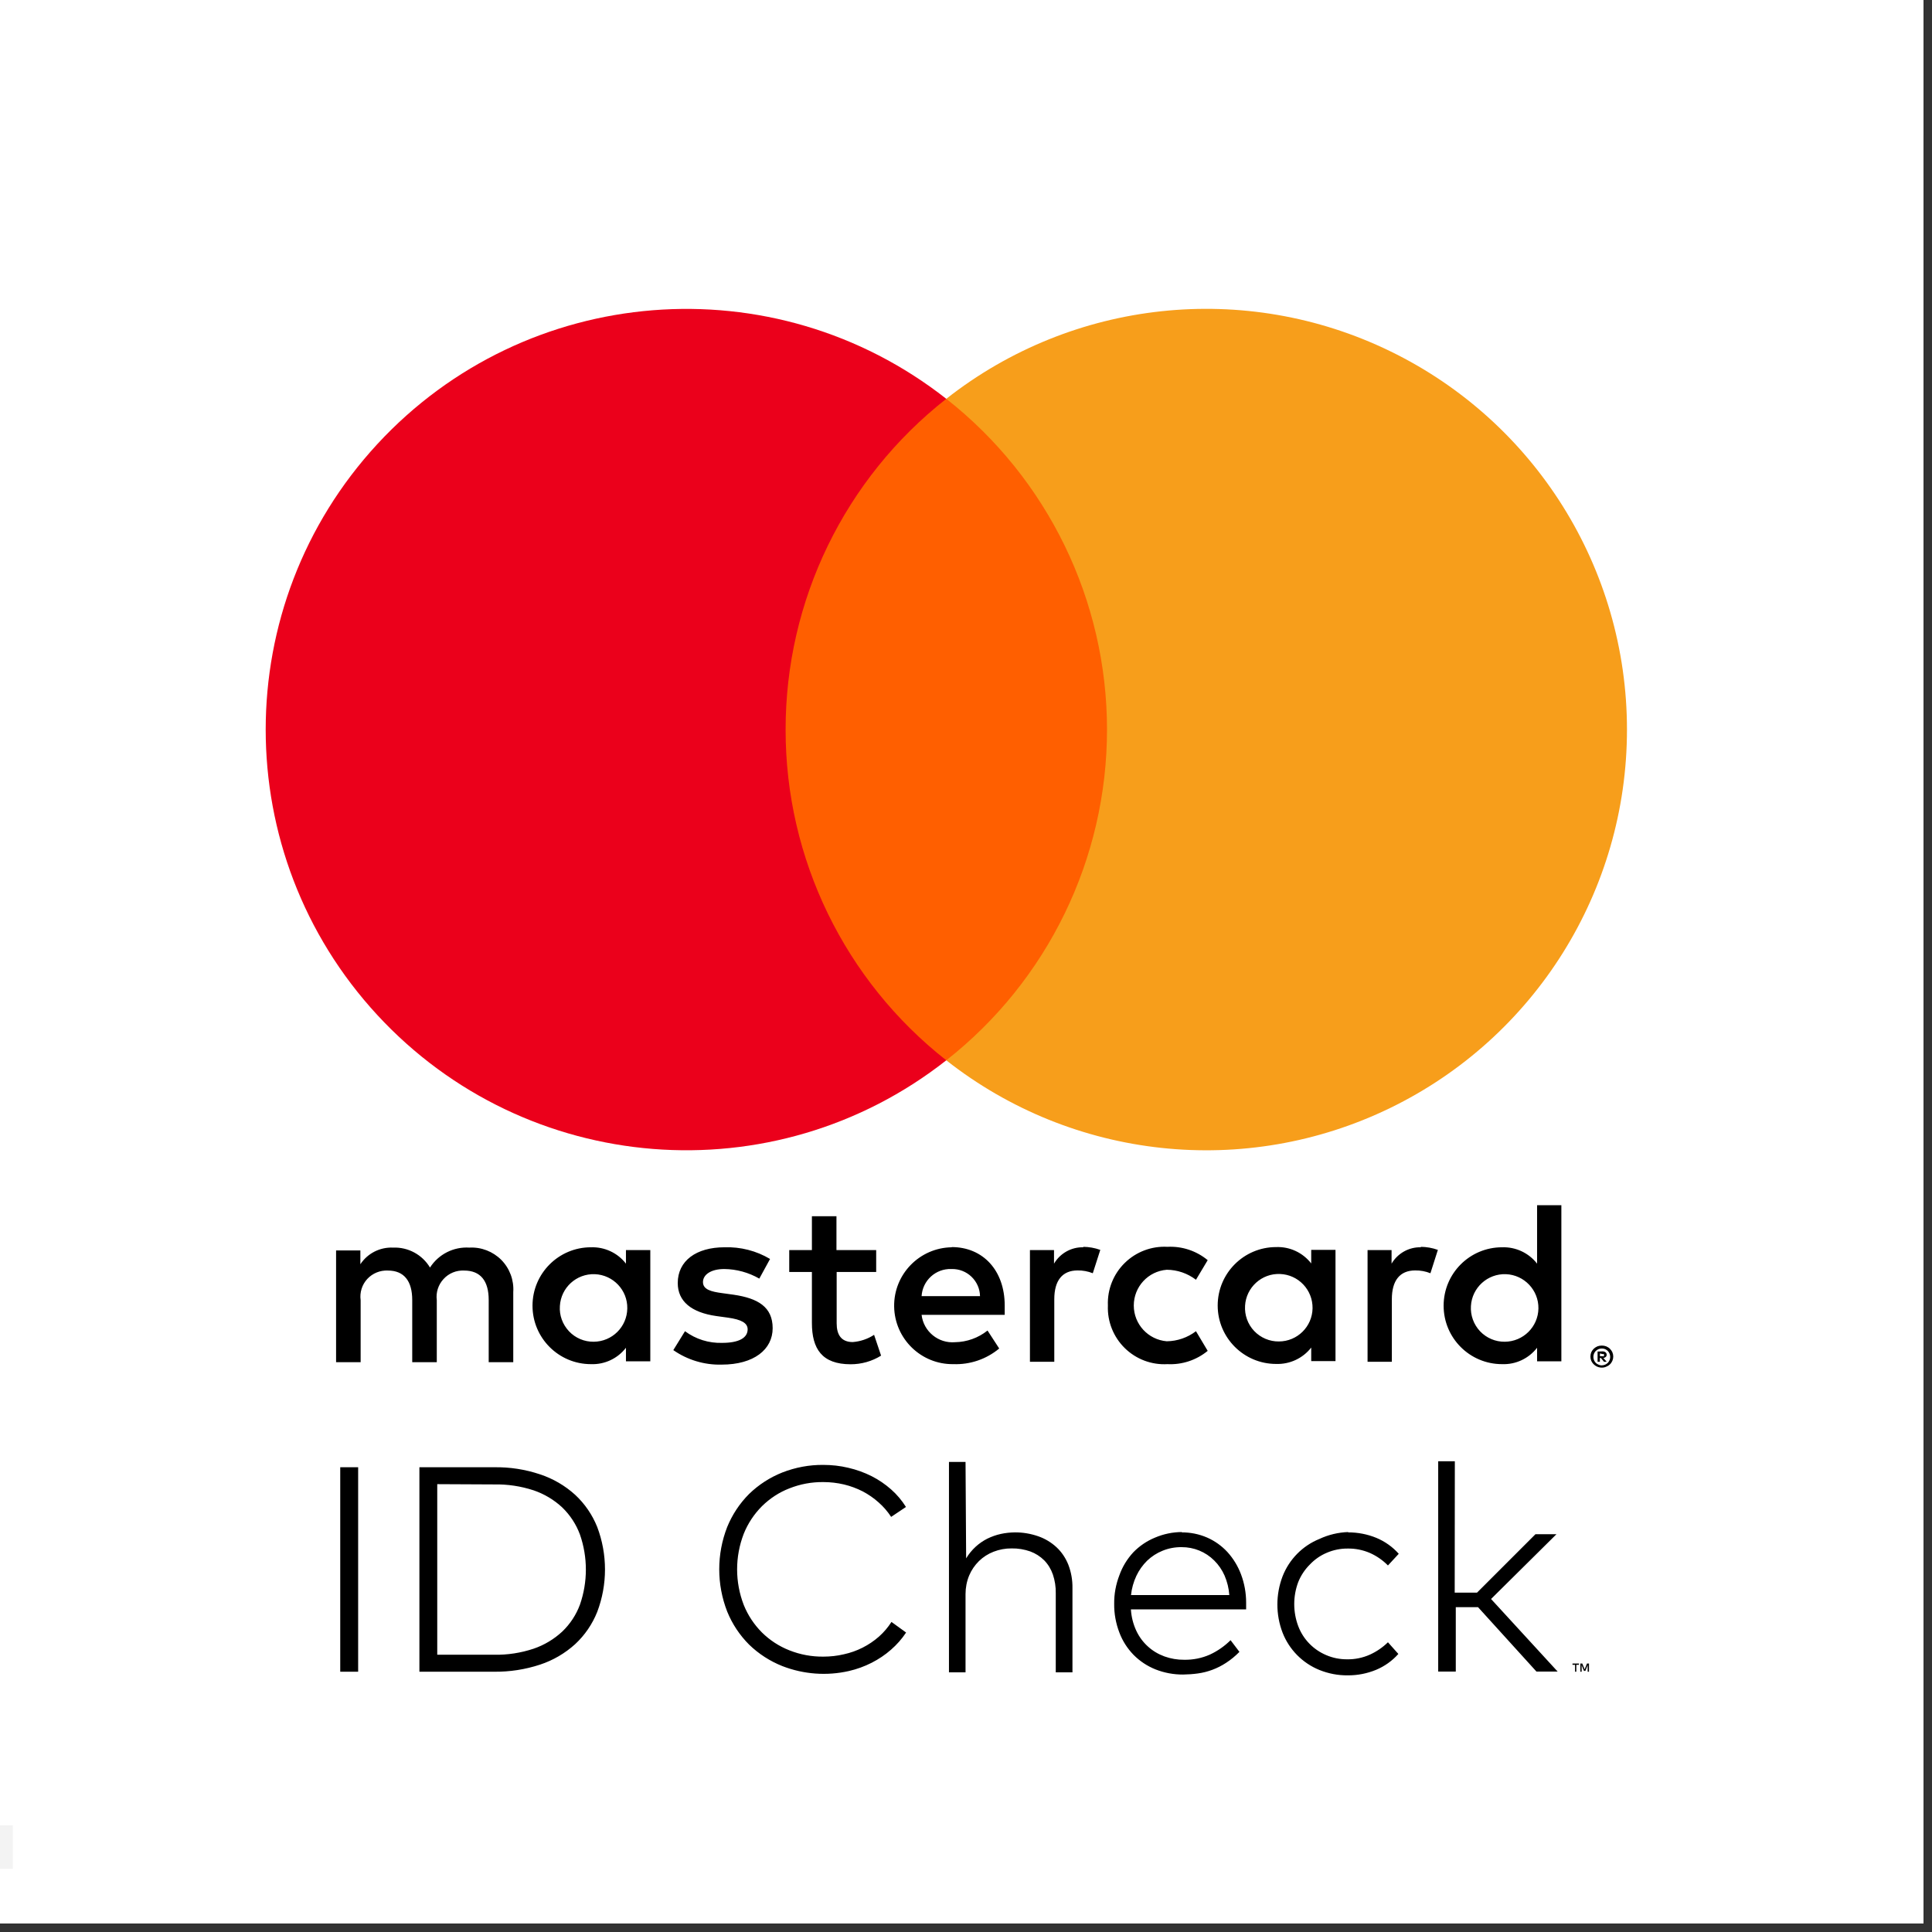<svg xmlns="http://www.w3.org/2000/svg" xmlns:xlink="http://www.w3.org/1999/xlink" width="150" zoomAndPan="magnify" viewBox="0 0 112.5 112.5" height="150" preserveAspectRatio="xMidYMid meet" version="1.0"><rect x="0" y="0" width="112.5" height="112.5" fill="#333333" stroke="none"/><defs><clipPath id="669c607b6e"><path d="M 0 0 L 112.004 0 L 112.004 112.004 L 0 112.004 Z M 0 0 " clip-rule="nonzero"/></clipPath><clipPath id="950a891ee3"><path d="M 0 9 L 112.004 9 L 112.004 108 L 0 108 Z M 0 9 " clip-rule="nonzero"/></clipPath><clipPath id="62002c9547"><path d="M 0 0 L 112.004 0 L 112.004 112.004 L 0 112.004 Z M 0 0 " clip-rule="nonzero"/></clipPath><clipPath id="e9b98b7a81"><path d="M 0 0 L 112 0 L 112 14.91 L 0 14.91 Z M 0 0 " clip-rule="nonzero"/></clipPath><clipPath id="0641bbfc3d"><path d="M 0.746 99.863 L 112.004 99.863 L 112.004 112.004 L 0.746 112.004 Z M 0.746 99.863 " clip-rule="nonzero"/></clipPath></defs><g clip-path="url(#669c607b6e)"><path fill="#ffffff" d="M 0 0 L 112.004 0 L 112.004 112.004 L 0 112.004 Z M 0 0 " fill-opacity="1" fill-rule="nonzero"/><path fill="#ffffff" d="M 0 0 L 112.004 0 L 112.004 112.004 L 0 112.004 Z M 0 0 " fill-opacity="1" fill-rule="nonzero"/></g><g clip-path="url(#950a891ee3)"><path fill="#ffffff" d="M -7.238 9.152 L 118.926 9.152 C 119.504 9.152 120.078 9.211 120.648 9.324 C 121.215 9.438 121.77 9.605 122.305 9.824 C 122.84 10.047 123.348 10.32 123.832 10.641 C 124.312 10.965 124.758 11.328 125.168 11.738 C 125.578 12.148 125.945 12.598 126.266 13.078 C 126.59 13.559 126.863 14.07 127.082 14.605 C 127.305 15.141 127.473 15.691 127.586 16.262 C 127.699 16.832 127.754 17.406 127.754 17.984 L 127.754 98.73 C 127.754 99.309 127.699 99.883 127.586 100.453 C 127.473 101.02 127.305 101.574 127.082 102.109 C 126.863 102.645 126.59 103.152 126.266 103.637 C 125.945 104.117 125.578 104.562 125.168 104.973 C 124.758 105.383 124.312 105.75 123.832 106.074 C 123.348 106.395 122.84 106.668 122.305 106.887 C 121.77 107.109 121.215 107.277 120.648 107.391 C 120.078 107.504 119.504 107.562 118.926 107.562 L -7.238 107.562 C -7.82 107.562 -8.395 107.504 -8.961 107.391 C -9.531 107.277 -10.082 107.109 -10.617 106.887 C -11.156 106.668 -11.664 106.395 -12.145 106.074 C -12.629 105.75 -13.074 105.383 -13.484 104.973 C -13.895 104.562 -14.262 104.117 -14.582 103.637 C -14.906 103.152 -15.176 102.645 -15.398 102.109 C -15.621 101.574 -15.789 101.02 -15.902 100.453 C -16.016 99.883 -16.07 99.309 -16.07 98.73 L -16.07 17.984 C -16.07 17.406 -16.016 16.832 -15.902 16.262 C -15.789 15.691 -15.621 15.141 -15.398 14.605 C -15.176 14.07 -14.906 13.559 -14.582 13.078 C -14.262 12.598 -13.895 12.148 -13.484 11.738 C -13.074 11.328 -12.629 10.965 -12.145 10.641 C -11.664 10.32 -11.156 10.047 -10.617 9.824 C -10.082 9.605 -9.531 9.438 -8.961 9.324 C -8.395 9.211 -7.82 9.152 -7.238 9.152 Z M -7.238 9.152 " fill-opacity="1" fill-rule="nonzero"/></g><g clip-path="url(#62002c9547)"><path stroke-linecap="butt" transform="matrix(2.523, 0, 0, 2.523, -17.332, 7.892)" fill="none" stroke-linejoin="miter" d="M 4 0.5 L 54.001 0.5 C 54.23 0.5 54.457 0.523 54.683 0.568 C 54.908 0.613 55.128 0.679 55.34 0.766 C 55.552 0.854 55.753 0.962 55.945 1.089 C 56.135 1.218 56.312 1.362 56.475 1.524 C 56.637 1.687 56.783 1.865 56.91 2.055 C 57.038 2.246 57.146 2.449 57.233 2.661 C 57.321 2.873 57.388 3.091 57.433 3.317 C 57.478 3.543 57.499 3.771 57.499 4 L 57.499 36 C 57.499 36.23 57.478 36.457 57.433 36.683 C 57.388 36.908 57.321 37.127 57.233 37.34 C 57.146 37.552 57.038 37.753 56.91 37.945 C 56.783 38.135 56.637 38.312 56.475 38.474 C 56.312 38.637 56.135 38.782 55.945 38.911 C 55.753 39.038 55.552 39.146 55.34 39.233 C 55.128 39.321 54.908 39.388 54.683 39.433 C 54.457 39.477 54.23 39.501 54.001 39.501 L 4 39.501 C 3.77 39.501 3.542 39.477 3.318 39.433 C 3.092 39.388 2.873 39.321 2.661 39.233 C 2.448 39.146 2.246 39.038 2.056 38.911 C 1.864 38.782 1.688 38.637 1.525 38.474 C 1.362 38.312 1.217 38.135 1.09 37.945 C 0.961 37.753 0.855 37.552 0.766 37.34 C 0.678 37.127 0.612 36.908 0.567 36.683 C 0.522 36.457 0.5 36.23 0.5 36 L 0.5 4 C 0.5 3.771 0.522 3.543 0.567 3.317 C 0.612 3.091 0.678 2.873 0.766 2.661 C 0.855 2.449 0.961 2.246 1.09 2.055 C 1.217 1.865 1.362 1.687 1.525 1.524 C 1.688 1.362 1.864 1.218 2.056 1.089 C 2.246 0.962 2.448 0.854 2.661 0.766 C 2.873 0.679 3.092 0.613 3.318 0.568 C 3.542 0.523 3.77 0.5 4 0.5 Z M 4 0.5 " stroke="#f3f3f3" stroke-width="1" stroke-opacity="1" stroke-miterlimit="4"/></g><path fill="#000000" d="M 90.918 76.047 L 90.918 70.18 L 89.504 70.18 L 89.504 73.582 C 89.016 72.953 88.258 72.602 87.465 72.629 C 85.582 72.629 84.062 74.152 84.062 76.031 C 84.062 77.91 85.582 79.434 87.465 79.434 C 88.258 79.465 89.016 79.109 89.504 78.48 L 89.504 79.27 L 90.918 79.27 Z M 48.707 72.793 L 51.02 72.793 L 51.02 74.066 L 48.719 74.066 L 48.719 77.059 C 48.719 77.711 48.977 78.148 49.656 78.148 C 50.102 78.113 50.527 77.969 50.898 77.727 L 51.305 78.938 C 50.773 79.27 50.16 79.441 49.535 79.441 C 47.863 79.441 47.277 78.543 47.277 77.031 L 47.277 74.066 L 45.957 74.066 L 45.957 72.793 L 47.277 72.793 L 47.277 70.82 L 48.707 70.82 Z M 29.887 79.32 L 29.887 75.234 C 29.934 74.543 29.68 73.859 29.191 73.363 C 28.699 72.871 28.023 72.609 27.328 72.648 C 26.41 72.59 25.535 73.035 25.039 73.809 C 24.59 73.059 23.766 72.613 22.891 72.648 C 22.129 72.613 21.402 72.98 20.984 73.617 L 20.984 72.812 L 19.57 72.812 L 19.57 79.32 L 21 79.32 L 21 75.711 C 20.938 75.262 21.078 74.809 21.387 74.473 C 21.695 74.141 22.137 73.961 22.59 73.984 C 23.531 73.984 24.004 74.598 24.004 75.699 L 24.004 79.32 L 25.434 79.32 L 25.434 75.711 C 25.375 75.262 25.52 74.809 25.828 74.477 C 26.133 74.141 26.574 73.961 27.027 73.984 C 27.992 73.984 28.457 74.598 28.457 75.699 L 28.457 79.32 Z M 86.008 92.738 L 84.707 92.738 L 84.715 85.09 L 83.746 85.09 L 83.746 97.336 L 84.77 97.336 L 84.77 93.586 L 86.066 93.586 L 89.469 97.336 L 90.703 97.336 L 86.824 93.109 L 90.633 89.336 L 89.41 89.336 Z M 56.816 90.062 C 56.598 90.262 56.41 90.492 56.258 90.742 L 56.223 85.129 L 55.258 85.129 L 55.258 97.379 L 56.223 97.379 L 56.223 92.82 C 56.223 92.449 56.293 92.082 56.434 91.742 C 56.566 91.426 56.762 91.141 57.008 90.898 C 57.25 90.664 57.539 90.477 57.859 90.355 C 58.191 90.227 58.547 90.16 58.906 90.164 C 59.277 90.156 59.645 90.219 59.992 90.34 C 60.297 90.453 60.574 90.629 60.805 90.859 C 61.031 91.09 61.203 91.375 61.309 91.684 C 61.426 92.031 61.484 92.402 61.477 92.77 L 61.477 97.379 L 62.449 97.379 L 62.449 92.473 C 62.457 92.008 62.375 91.543 62.207 91.109 C 62.055 90.727 61.824 90.379 61.523 90.098 C 61.215 89.812 60.852 89.594 60.457 89.457 C 60.02 89.305 59.559 89.227 59.098 89.23 C 58.82 89.234 58.547 89.262 58.281 89.32 C 58.008 89.379 57.746 89.473 57.496 89.594 C 57.25 89.719 57.02 89.875 56.816 90.062 Z M 47.941 85.301 C 48.434 85.301 48.922 85.355 49.398 85.469 C 49.871 85.578 50.328 85.742 50.762 85.961 C 51.168 86.168 51.547 86.426 51.891 86.73 C 52.227 87.027 52.516 87.371 52.754 87.75 L 51.891 88.328 C 51.688 88.016 51.441 87.73 51.16 87.484 C 50.883 87.234 50.57 87.02 50.238 86.844 C 49.891 86.668 49.527 86.531 49.148 86.441 C 48.754 86.348 48.348 86.301 47.945 86.301 C 47.266 86.293 46.594 86.418 45.965 86.668 C 45.367 86.898 44.828 87.254 44.371 87.703 C 43.914 88.16 43.551 88.707 43.309 89.309 C 42.793 90.645 42.793 92.121 43.309 93.457 C 43.551 94.059 43.914 94.605 44.371 95.062 C 44.828 95.512 45.367 95.863 45.965 96.098 C 46.594 96.348 47.266 96.473 47.945 96.465 C 48.348 96.465 48.75 96.422 49.141 96.328 C 49.898 96.164 50.602 95.809 51.184 95.297 C 51.465 95.047 51.707 94.762 51.91 94.445 L 52.762 95.062 C 52.516 95.434 52.219 95.77 51.883 96.062 C 51.543 96.363 51.164 96.613 50.762 96.82 C 50.34 97.035 49.898 97.195 49.441 97.301 C 48.145 97.598 46.793 97.496 45.555 97.016 C 44.836 96.73 44.176 96.305 43.621 95.766 C 43.07 95.215 42.637 94.562 42.344 93.84 C 41.727 92.258 41.727 90.5 42.344 88.918 C 42.637 88.199 43.07 87.543 43.621 86.992 C 44.176 86.453 44.836 86.027 45.555 85.742 C 46.316 85.445 47.125 85.293 47.941 85.301 Z M 47.941 85.301 L 47.918 85.301 L 47.945 85.301 Z M 28.77 85.438 C 29.68 85.422 30.586 85.562 31.449 85.852 C 32.207 86.102 32.902 86.508 33.492 87.043 C 34.055 87.566 34.492 88.207 34.777 88.918 C 35.379 90.512 35.379 92.27 34.777 93.859 C 34.492 94.574 34.055 95.215 33.492 95.738 C 32.902 96.273 32.207 96.68 31.449 96.93 C 30.586 97.215 29.68 97.355 28.77 97.344 L 24.422 97.344 L 24.422 85.438 Z M 19.812 97.344 L 20.855 97.344 L 20.855 85.438 L 19.812 85.438 Z M 91.941 96.941 L 91.789 96.941 L 91.789 97.344 L 91.715 97.344 L 91.715 96.941 L 91.566 96.941 L 91.566 96.867 L 91.945 96.867 Z M 92.527 97.344 L 92.449 97.344 L 92.449 96.957 L 92.316 97.297 L 92.234 97.297 L 92.098 96.957 L 92.098 97.344 L 92.023 97.344 L 92.023 96.867 L 92.137 96.867 L 92.273 97.207 L 92.41 96.867 L 92.527 96.867 Z M 25.461 96.355 L 25.461 86.422 L 28.777 86.438 C 29.555 86.422 30.328 86.539 31.07 86.781 C 31.691 86.992 32.262 87.332 32.742 87.781 C 33.199 88.223 33.551 88.762 33.77 89.355 C 34.23 90.676 34.23 92.117 33.77 93.438 C 33.551 94.031 33.199 94.566 32.742 95.004 C 32.262 95.449 31.691 95.793 31.07 96.004 C 30.328 96.25 29.551 96.371 28.77 96.355 Z M 68.805 89.23 C 69.316 89.227 69.82 89.328 70.289 89.531 C 70.738 89.727 71.141 90.016 71.473 90.375 C 71.816 90.754 72.082 91.191 72.262 91.668 C 72.461 92.195 72.562 92.754 72.562 93.316 L 72.562 93.715 L 65.852 93.715 C 65.879 94.145 65.984 94.566 66.164 94.953 C 66.328 95.305 66.559 95.621 66.848 95.879 C 67.125 96.133 67.453 96.324 67.805 96.453 C 68.176 96.586 68.562 96.652 68.957 96.648 C 69.473 96.656 69.984 96.555 70.457 96.344 C 70.902 96.137 71.309 95.852 71.656 95.508 L 72.172 96.188 C 71.938 96.426 71.68 96.641 71.398 96.824 C 71.145 96.992 70.871 97.129 70.59 97.234 C 70.316 97.336 70.035 97.406 69.75 97.445 C 69.469 97.484 69.18 97.504 68.895 97.508 C 68.344 97.512 67.793 97.41 67.281 97.207 C 66.805 97.016 66.371 96.73 66.008 96.363 C 65.648 95.992 65.363 95.551 65.18 95.062 C 64.977 94.531 64.871 93.961 64.879 93.391 C 64.871 92.824 64.977 92.258 65.18 91.73 C 65.355 91.234 65.633 90.781 65.988 90.395 C 66.344 90.027 66.773 89.734 67.246 89.539 C 67.746 89.324 68.289 89.211 68.832 89.211 Z M 67.691 90.301 C 68.043 90.156 68.422 90.086 68.805 90.09 C 69.516 90.086 70.199 90.363 70.703 90.867 C 70.957 91.117 71.16 91.414 71.305 91.742 C 71.461 92.105 71.555 92.488 71.582 92.879 L 65.859 92.879 C 65.898 92.492 66.008 92.109 66.172 91.758 C 66.328 91.43 66.539 91.133 66.797 90.879 C 67.055 90.633 67.359 90.434 67.691 90.301 Z M 78.496 89.23 C 79.062 89.227 79.625 89.336 80.148 89.551 C 80.645 89.758 81.09 90.074 81.449 90.477 L 80.82 91.156 C 80.52 90.852 80.164 90.605 79.773 90.43 C 79.363 90.254 78.922 90.164 78.477 90.172 C 78.055 90.168 77.641 90.254 77.258 90.418 C 76.887 90.574 76.555 90.805 76.277 91.098 C 75.984 91.387 75.754 91.734 75.598 92.117 C 75.285 92.949 75.285 93.863 75.598 94.695 C 75.887 95.457 76.477 96.062 77.23 96.379 C 77.613 96.543 78.027 96.625 78.449 96.621 C 78.898 96.629 79.348 96.535 79.762 96.352 C 80.152 96.176 80.512 95.93 80.82 95.629 L 81.426 96.309 C 81.07 96.711 80.625 97.027 80.129 97.234 C 79.605 97.449 79.047 97.559 78.48 97.555 C 77.914 97.562 77.352 97.453 76.828 97.242 C 75.848 96.844 75.07 96.059 74.684 95.07 C 74.281 94.016 74.281 92.848 74.684 91.789 C 75.07 90.801 75.844 90.012 76.828 89.613 C 77.355 89.367 77.926 89.23 78.508 89.211 Z M 63.09 72.629 C 62.387 72.609 61.73 72.977 61.375 73.582 L 61.375 72.793 L 59.973 72.793 L 59.973 79.297 L 61.391 79.297 L 61.391 75.652 C 61.391 74.574 61.852 73.977 62.75 73.977 C 63.051 73.973 63.352 74.027 63.633 74.141 L 64.07 72.781 C 63.746 72.664 63.406 72.605 63.062 72.602 Z M 42.188 72.629 C 43.117 72.598 44.039 72.832 44.84 73.309 L 44.215 74.453 C 43.594 74.098 42.891 73.902 42.172 73.895 C 41.398 73.895 40.934 74.223 40.934 74.656 C 40.934 75.094 41.426 75.215 42.039 75.297 L 42.719 75.391 C 44.133 75.598 44.992 76.102 44.992 77.34 C 44.992 78.578 43.902 79.461 42.023 79.461 C 41.02 79.488 40.031 79.191 39.207 78.617 L 39.887 77.516 C 40.512 77.98 41.273 78.219 42.051 78.195 C 43.016 78.195 43.535 77.91 43.535 77.406 C 43.535 77.039 43.168 76.836 42.391 76.727 L 41.711 76.633 C 40.254 76.426 39.465 75.773 39.465 74.711 C 39.465 73.418 40.539 72.629 42.188 72.629 Z M 82.746 72.629 C 82.043 72.609 81.387 72.977 81.031 73.582 L 81.031 72.793 L 79.633 72.793 L 79.633 79.297 L 81.047 79.297 L 81.047 75.652 C 81.047 74.574 81.508 73.977 82.406 73.977 C 82.711 73.973 83.012 74.027 83.293 74.141 L 83.727 72.781 C 83.406 72.664 83.062 72.605 82.719 72.602 Z M 65.496 78.5 C 64.836 77.852 64.477 76.957 64.512 76.031 L 64.512 76.004 C 64.477 75.082 64.836 74.184 65.496 73.539 C 66.156 72.891 67.059 72.551 67.98 72.602 C 68.832 72.559 69.668 72.836 70.324 73.379 L 69.641 74.52 C 69.152 74.148 68.559 73.941 67.941 73.938 C 66.855 74.023 66.02 74.93 66.02 76.02 C 66.02 77.105 66.855 78.012 67.941 78.102 C 68.559 78.094 69.152 77.887 69.641 77.516 L 70.324 78.66 C 69.668 79.199 68.832 79.477 67.98 79.434 C 67.059 79.488 66.156 79.148 65.496 78.5 Z M 77.766 76.031 L 77.766 72.781 L 76.352 72.781 L 76.352 73.57 C 75.863 72.941 75.105 72.586 74.309 72.617 C 72.43 72.617 70.906 74.141 70.906 76.02 C 70.906 77.898 72.43 79.422 74.309 79.422 C 75.105 79.449 75.863 79.094 76.352 78.469 L 76.352 79.258 L 77.766 79.258 Z M 74.535 74.184 C 73.469 74.141 72.562 74.965 72.5 76.031 C 72.465 76.574 72.656 77.109 73.031 77.504 C 73.406 77.898 73.93 78.121 74.473 78.113 C 75.543 78.109 76.414 77.25 76.43 76.18 C 76.445 75.109 75.605 74.223 74.535 74.184 Z M 55.422 72.629 C 53.543 72.656 52.039 74.199 52.066 76.078 C 52.094 77.957 53.637 79.461 55.516 79.434 C 56.488 79.469 57.438 79.145 58.184 78.523 L 57.504 77.477 C 56.965 77.906 56.301 78.145 55.613 78.156 C 54.641 78.238 53.777 77.531 53.664 76.562 L 58.504 76.562 L 58.504 76.02 C 58.504 73.977 57.238 72.617 55.414 72.617 Z M 56.57 74.344 C 56.262 74.047 55.848 73.887 55.422 73.895 L 55.395 73.895 C 54.484 73.863 53.719 74.566 53.664 75.473 L 57.066 75.473 C 57.059 75.047 56.879 74.641 56.57 74.344 Z M 87.691 74.195 C 86.621 74.156 85.715 74.977 85.652 76.047 C 85.617 76.59 85.809 77.121 86.184 77.52 C 86.559 77.914 87.082 78.137 87.625 78.129 C 88.695 78.121 89.566 77.262 89.582 76.191 C 89.598 75.125 88.758 74.238 87.691 74.195 Z M 37.867 76.047 L 37.867 72.793 L 36.449 72.793 L 36.449 73.582 C 35.965 72.953 35.203 72.602 34.41 72.629 C 32.531 72.629 31.008 74.152 31.008 76.031 C 31.008 77.91 32.531 79.434 34.41 79.434 C 35.203 79.465 35.965 79.109 36.449 78.48 L 36.449 79.27 L 37.867 79.27 Z M 34.637 74.195 C 33.566 74.156 32.664 74.977 32.602 76.047 C 32.562 76.59 32.758 77.121 33.133 77.52 C 33.504 77.914 34.027 78.137 34.574 78.129 C 35.645 78.121 36.512 77.262 36.527 76.191 C 36.547 75.125 35.707 74.238 34.637 74.195 Z M 93.273 78.352 C 93.363 78.352 93.449 78.367 93.531 78.398 C 93.609 78.434 93.684 78.477 93.742 78.535 C 93.805 78.594 93.852 78.664 93.887 78.738 C 93.957 78.902 93.957 79.082 93.887 79.242 C 93.852 79.32 93.805 79.391 93.742 79.449 C 93.684 79.508 93.609 79.551 93.531 79.582 C 93.449 79.621 93.363 79.637 93.273 79.637 C 93.012 79.637 92.773 79.484 92.66 79.242 C 92.594 79.082 92.594 78.902 92.66 78.738 C 92.695 78.664 92.746 78.594 92.805 78.535 C 92.867 78.477 92.938 78.434 93.016 78.398 C 93.098 78.367 93.184 78.352 93.273 78.352 Z M 93.473 79.461 C 93.41 79.488 93.34 79.504 93.273 79.504 L 93.273 79.508 C 93.207 79.508 93.137 79.492 93.078 79.461 C 93.016 79.438 92.961 79.398 92.914 79.352 C 92.738 79.16 92.738 78.863 92.914 78.672 C 92.961 78.625 93.016 78.59 93.078 78.562 C 93.141 78.535 93.207 78.523 93.273 78.523 C 93.34 78.523 93.41 78.535 93.473 78.562 C 93.531 78.59 93.582 78.625 93.629 78.672 C 93.805 78.863 93.805 79.16 93.629 79.352 C 93.582 79.398 93.531 79.434 93.473 79.461 Z M 93.316 78.691 C 93.379 78.688 93.441 78.707 93.492 78.746 C 93.535 78.781 93.559 78.836 93.555 78.891 C 93.555 78.938 93.539 78.98 93.504 79.012 C 93.465 79.047 93.414 79.07 93.363 79.074 L 93.559 79.297 L 93.402 79.297 L 93.219 79.074 L 93.16 79.074 L 93.16 79.297 L 93.027 79.297 L 93.027 78.699 Z M 93.164 78.973 L 93.164 78.809 L 93.316 78.848 C 93.34 78.84 93.371 78.84 93.395 78.848 C 93.406 78.867 93.406 78.891 93.395 78.91 C 93.406 78.93 93.406 78.953 93.395 78.973 C 93.371 78.98 93.34 78.98 93.316 78.973 Z M 93.164 78.973 " fill-opacity="1" fill-rule="evenodd"/><path fill="#ff5f00" d="M 44.383 23.223 L 65.816 23.223 L 65.816 61.742 L 44.383 61.742 Z M 44.383 23.223 " fill-opacity="1" fill-rule="nonzero"/><path fill="#eb001b" d="M 45.746 42.488 C 45.738 34.969 49.188 27.867 55.102 23.223 C 45.059 15.332 30.637 16.48 21.969 25.863 C 13.305 35.25 13.305 49.719 21.969 59.102 C 30.637 68.488 45.059 69.637 55.102 61.742 C 49.191 57.102 45.738 50.004 45.746 42.488 Z M 45.746 42.488 " fill-opacity="1" fill-rule="nonzero"/><path fill="#f79e1b" d="M 94.738 42.488 C 94.738 51.867 89.383 60.422 80.945 64.52 C 72.512 68.617 62.473 67.539 55.102 61.742 C 61.012 57.098 64.461 50 64.461 42.484 C 64.461 34.969 61.012 27.867 55.102 23.223 C 62.473 17.426 72.512 16.348 80.945 20.449 C 89.383 24.547 94.738 33.102 94.738 42.48 Z M 94.738 42.488 " fill-opacity="1" fill-rule="nonzero"/><g clip-path="url(#e9b98b7a81)"><path fill="#ffffff" d="M 0 0 L 111.992 0 L 111.992 14.91 L 0 14.91 Z M 0 0 " fill-opacity="1" fill-rule="nonzero"/></g><g clip-path="url(#0641bbfc3d)"><path fill="#ffffff" d="M 0.746 99.863 L 112.738 99.863 L 112.738 114.773 L 0.746 114.773 Z M 0.746 99.863 " fill-opacity="1" fill-rule="nonzero"/></g></svg>